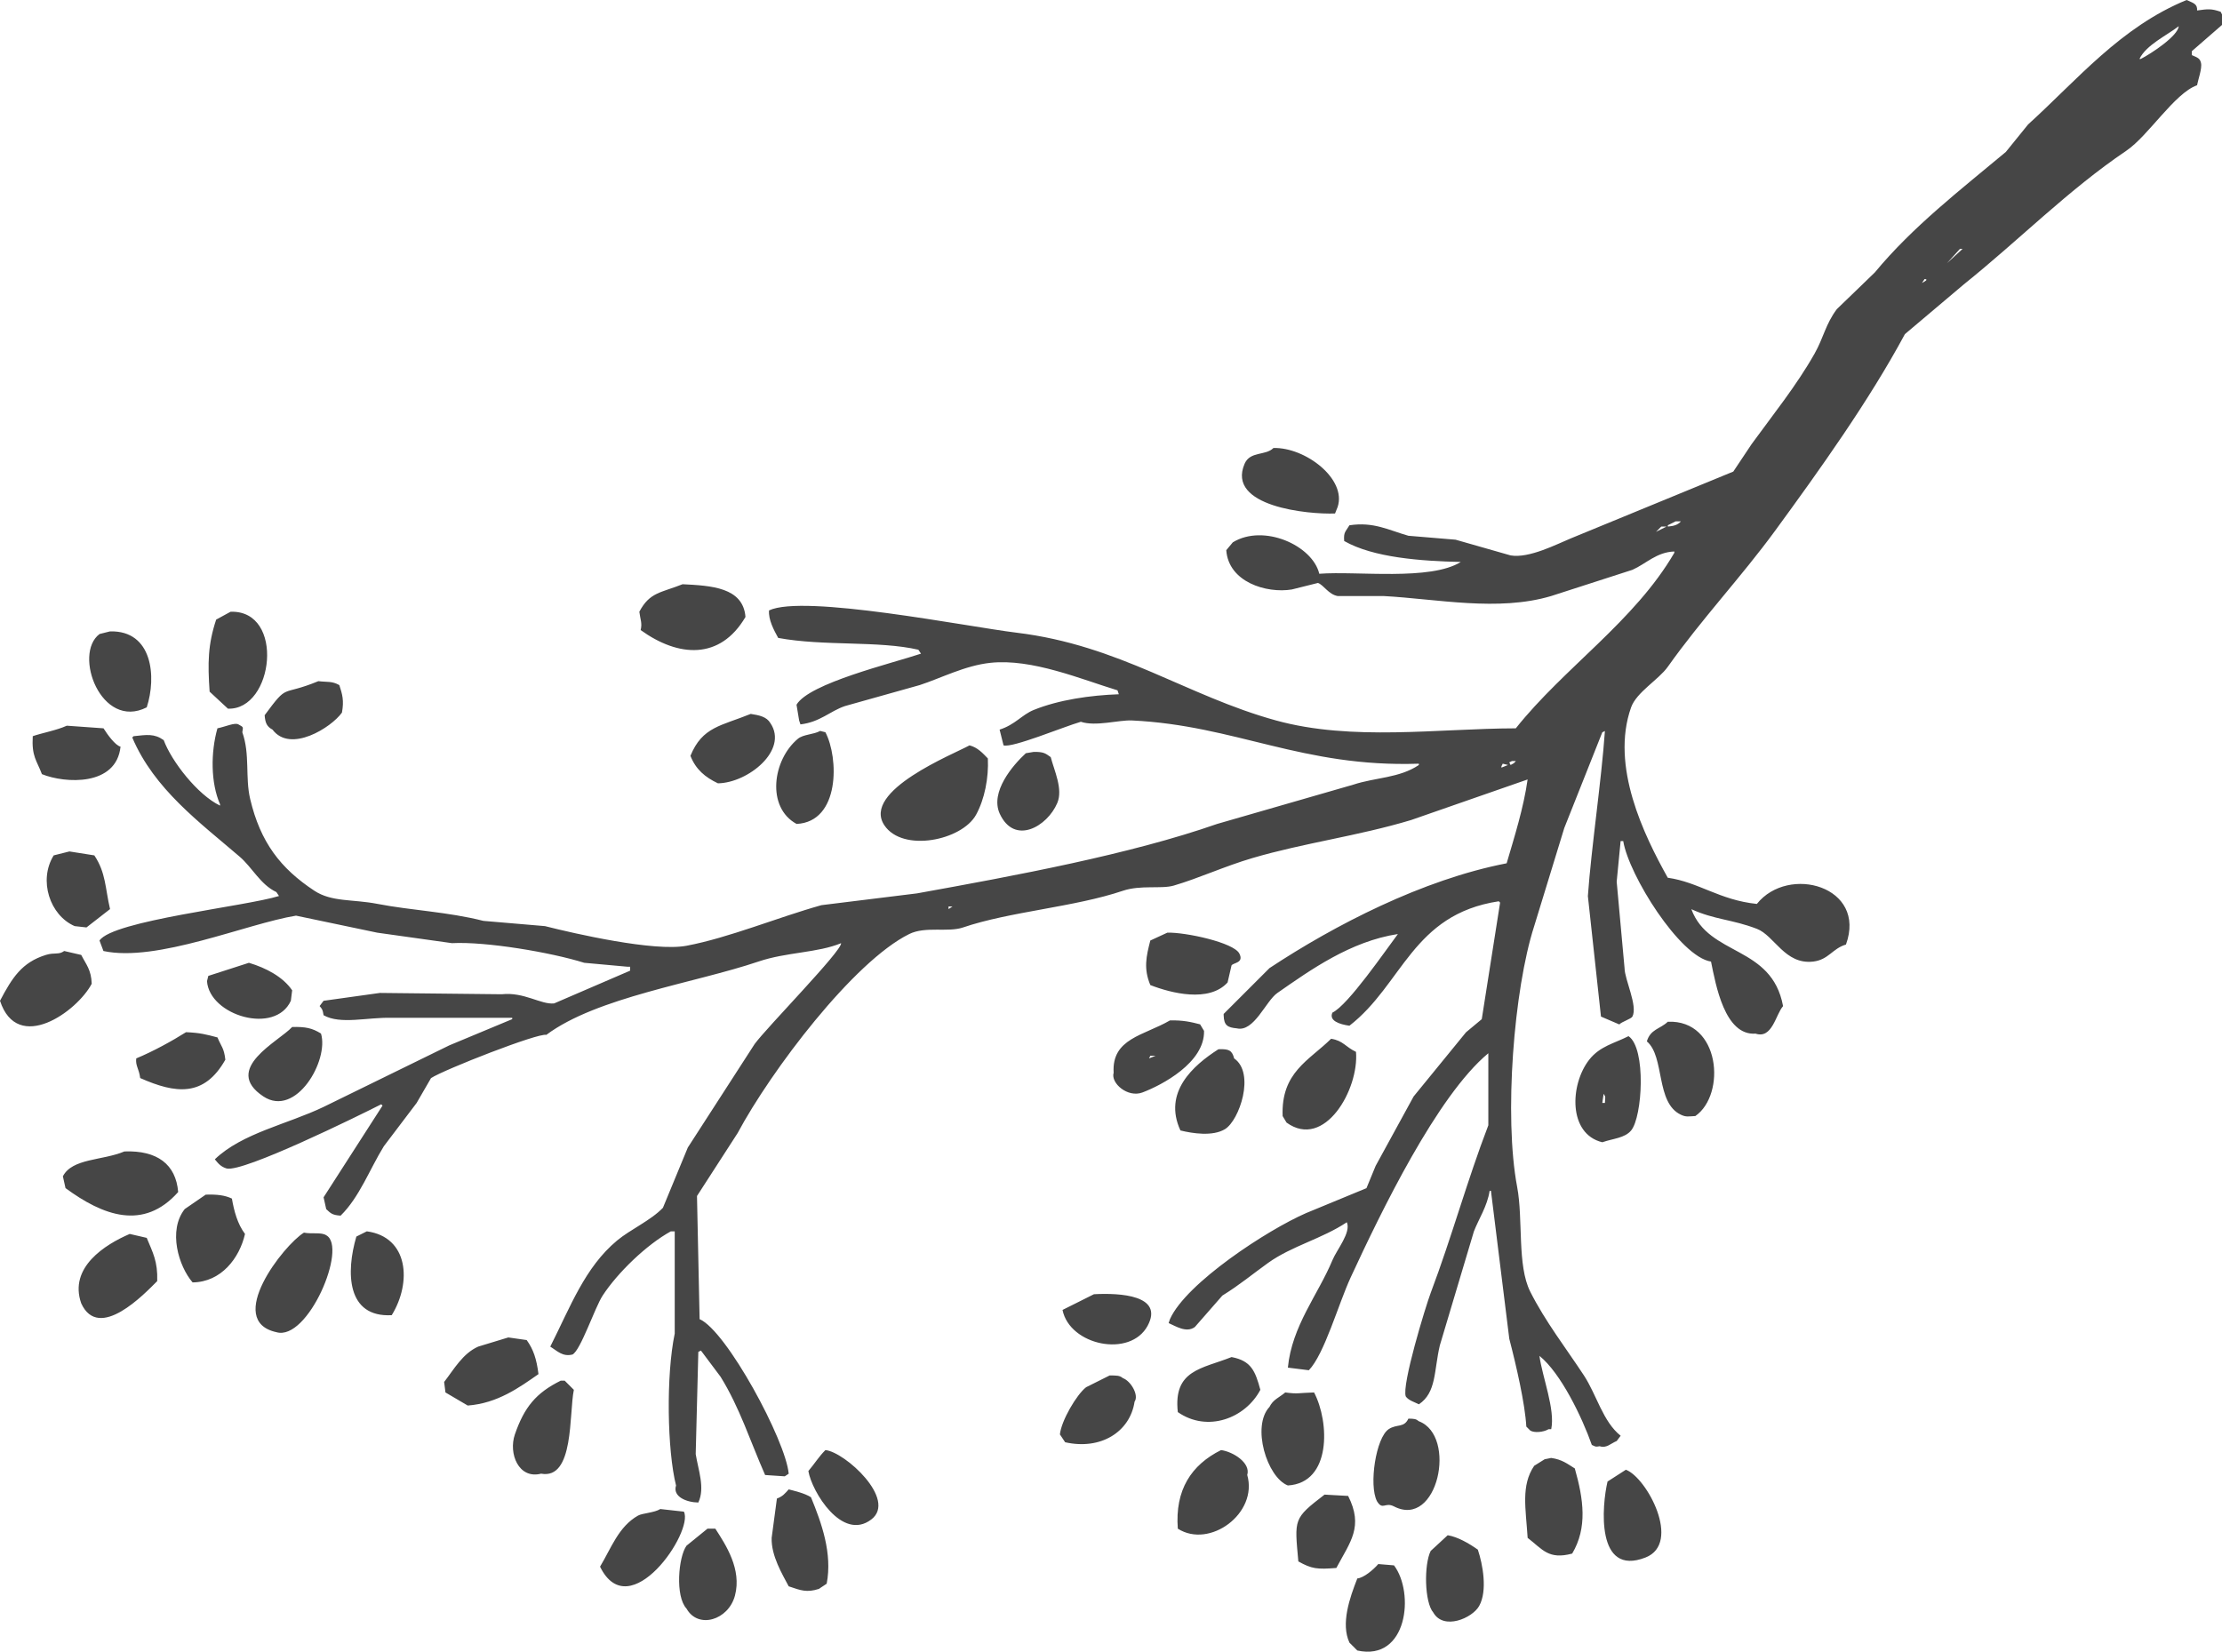 <?xml version="1.0" encoding="UTF-8"?><svg id="b" xmlns="http://www.w3.org/2000/svg" viewBox="0 0 141.833 105.448"><defs><style>.d{fill:#464646;fill-rule:evenodd;stroke-width:0px;}</style></defs><g id="c"><path class="d" d="M141.833,1.589v-.669c-.028-.056-.056-.112-.084-.167-.592-.207-.817-.181-1.505-.084.029-.436-.263-.478-.669-.669-4.213,1.725-6.982,5.1-10.119,7.945-.474.585-.948,1.171-1.422,1.756-2.904,2.427-5.95,4.774-8.363,7.694-.808.78-1.617,1.561-2.425,2.342-.727.975-.834,1.802-1.422,2.843-1.133,2.01-2.679,3.933-4.014,5.77-.39.585-.781,1.171-1.171,1.756-3.456,1.422-6.914,2.844-10.37,4.265-.88.36-2.666,1.294-3.847,1.087-1.171-.334-2.342-.669-3.512-1.003-1.003-.084-2.007-.167-3.011-.251-1.273-.362-2.21-.904-3.763-.669-.253.428-.38.428-.335,1.004,1.858,1.063,4.901,1.281,7.443,1.338-1.948,1.215-6.585.57-9.032.753-.43-1.807-3.545-3.211-5.519-2.007-.139.167-.279.335-.418.502.141,2.031,2.556,2.773,4.181,2.509.557-.139,1.115-.279,1.673-.418.379.145.669.729,1.254.836h2.927c3.424.185,7.312,1.011,10.704,0,1.728-.557,3.457-1.115,5.185-1.673.881-.391,1.534-1.13,2.676-1.171v.084c-2.536,4.364-7.046,7.339-10.119,11.206-4.978.012-10.451.834-15.304-.502-5.725-1.576-9.958-4.801-16.558-5.603-3.171-.385-13.59-2.474-15.806-1.422-.044.599.305,1.243.585,1.756,2.916.538,6.4.166,8.948.753.056.084.112.167.167.251-1.841.619-7.155,1.891-7.945,3.261.056.334.112.669.167,1.004.028.084.056.167.084.251,1.263-.151,1.872-.842,2.843-1.171,1.589-.446,3.178-.892,4.767-1.338,1.359-.441,2.887-1.248,4.516-1.422,2.659-.284,5.801,1.054,8.112,1.756.028.084.056.167.084.251-1.814.063-3.835.354-5.436,1.004-.742.301-1.196.946-2.174,1.254.084.334.167.669.251,1.004.542.187,3.864-1.198,4.934-1.505.949.318,2.426-.123,3.261-.084,6.624.313,10.879,3.014,18.315,2.76v.084c-1.248.839-2.766.787-4.181,1.254-2.899.836-5.798,1.673-8.697,2.509-5.541,1.937-12.817,3.29-19.151,4.432-2.035.251-4.07.502-6.105.753-2.839.797-5.907,2.082-8.614,2.592-2.055.388-7.137-.773-9.032-1.254-1.31-.112-2.621-.223-3.931-.335-2.275-.578-4.601-.666-6.774-1.087-1.569-.304-2.906-.107-4.014-.836-2.167-1.427-3.445-3.097-4.098-5.854-.33-1.392 0-2.853-.502-4.265.055-.358.081-.317-.251-.502-.231-.131-.809.142-1.338.251-.432,1.538-.434,3.473.167,4.85v.084c-1.433-.683-3.103-2.839-3.596-4.181-.611-.429-1.07-.341-1.923-.251l-.084.084c1.398,3.3,4.317,5.427,6.857,7.61.805.691,1.319,1.778,2.342,2.258.056.084.112.167.167.251-2.103.659-10.618,1.569-11.457,2.843.084.223.167.446.251.669,3.416.737,9.136-1.745,12.293-2.258,1.728.362,3.457.725,5.185,1.087,1.589.223,3.178.446,4.767.669,2.166-.115,6.326.589,8.446,1.254.92.084,1.84.167,2.76.251h.167v.251c-1.617.697-3.234,1.394-4.85,2.091-.843.089-1.909-.74-3.345-.585-2.592-.028-5.185-.056-7.777-.084-1.199.167-2.397.335-3.596.502-.084.112-.167.223-.251.335.168.204.197.228.251.585,1.08.614,2.806.12,4.349.167h7.694v.084c-1.338.557-2.676,1.115-4.014,1.673-2.676,1.31-5.352,2.62-8.028,3.931-2.305,1.107-5.196,1.669-6.941,3.345.216.262.373.47.753.585,1.057.264,8.436-3.368,9.868-4.098.028.028.056.056.084.084-1.254,1.951-2.509,3.903-3.763,5.854.056.251.112.502.167.753.282.263.374.382.92.418,1.204-1.179,1.852-2.961,2.76-4.432.697-.92,1.394-1.84,2.091-2.76.307-.53.613-1.059.92-1.589.831-.542,6.859-2.904,7.359-2.76,3.236-2.414,9.461-3.3,13.548-4.683,1.784-.604,3.772-.55,5.269-1.171.067.482-4.742,5.373-5.519,6.439-1.422,2.202-2.844,4.405-4.265,6.607-.53,1.282-1.059,2.565-1.589,3.847-.766.804-2.078,1.384-2.927,2.091-2.059,1.714-2.986,4.245-4.265,6.774.453.276.788.663,1.422.502.521-.274,1.42-2.992,1.923-3.763.952-1.458,2.796-3.244,4.349-4.098h.251v6.523c-.56,2.68-.48,7.464.084,9.701-.23.711.664,1.077,1.422,1.087.441-.934-.007-2.077-.167-3.094.056-2.174.112-4.349.167-6.523.056-.028.112-.056.167-.084.418.557.836,1.115,1.254,1.673,1.229,1.985,1.879,4.087,2.843,6.272.418.028.836.056,1.254.084.084-.056.167-.112.251-.167-.187-2.126-3.971-9.128-5.687-9.868-.056-2.62-.112-5.241-.167-7.861.864-1.338,1.728-2.676,2.592-4.014,2.13-3.979,7.398-10.952,10.955-12.711,1.035-.512,2.47-.091,3.429-.418,2.979-1.016,7.122-1.301,10.203-2.342,1.148-.388,2.459-.099,3.261-.335,1.606-.471,3.231-1.231,5.018-1.756,3.295-.969,6.732-1.406,10.119-2.425,2.481-.864,4.962-1.728,7.443-2.592-.257,1.82-.84,3.654-1.338,5.352-5.369,1.041-10.977,3.942-15.137,6.69-.976.976-1.951,1.951-2.927,2.927v.084c.017.658.258.78.836.836,1.103.261,1.848-1.74,2.592-2.258,2.124-1.478,4.666-3.297,7.694-3.763-.791,1.048-3.177,4.539-4.181,5.018-.227.513.432.743,1.087.836,3.402-2.636,4.011-7.109,9.534-7.945.028.028.056.056.084.084-.39,2.481-.781,4.962-1.171,7.443-.334.279-.669.558-1.004.836-1.115,1.366-2.23,2.732-3.345,4.098-.808,1.477-1.617,2.955-2.425,4.432-.195.474-.39.948-.585,1.422-1.282.53-2.565,1.059-3.847,1.589-2.46,1.067-7.664,4.463-8.697,6.774-.028.084-.056.167-.084.251.449.194,1.135.647,1.673.251.585-.669,1.171-1.338,1.756-2.007,1.111-.685,1.926-1.375,2.927-2.091,1.516-1.084,3.44-1.536,5.018-2.592.284.655-.636,1.741-.92,2.425-.91,2.191-2.587,4.191-2.843,6.857.446.056.892.112,1.338.167.997-1.031,1.879-4.215,2.676-5.938,1.93-4.172,5.517-11.593,8.781-14.3v4.6c-1.366,3.561-2.319,7.096-3.68,10.704-.325.862-1.863,5.896-1.589,6.607.173.255.569.364.836.502,1.131-.754.956-2.149,1.338-3.763.725-2.425,1.45-4.851,2.174-7.276.301-.783.857-1.61,1.004-2.592h.084c.39,3.15.781,6.3,1.171,9.45.446,1.711,1.006,4.145,1.087,5.603.084.084.167.167.251.251.237.159.828.118,1.171-.084h.167c.264-1.262-.559-3.291-.753-4.683,1.368,1.099,2.727,3.933,3.345,5.687.256.113.21.132.502.084.443.139.685-.166,1.087-.335l.251-.335c-1.132-.897-1.539-2.624-2.342-3.847-1.127-1.717-2.479-3.461-3.429-5.352-.847-1.687-.441-4.598-.836-6.69-.848-4.489-.213-12.615,1.087-16.642.641-2.091,1.282-4.182,1.923-6.272.808-2.035,1.617-4.07,2.425-6.105.056-.028.112-.056.167-.084-.225,3.21-.871,7.466-1.087,10.537.279,2.564.558,5.129.836,7.694.39.167.781.335,1.171.502.144-.168.757-.352.836-.502.356-.674-.496-2.361-.502-3.094-.167-1.84-.335-3.68-.502-5.519.084-.864.167-1.728.251-2.592h.167c.353,2.174,3.621,7.399,5.603,7.694.304,1.485.873,4.744,2.843,4.6,1.069.354,1.276-1.207,1.756-1.756-.724-3.904-4.734-3.158-5.854-6.189,1.468.674,2.606.648,4.181,1.254,1.126.433,1.787,2.301,3.596,2.091.982-.114,1.231-.837,2.091-1.087,1.353-3.718-3.676-5.115-5.687-2.593-2.399-.249-3.708-1.391-5.687-1.672-1.521-2.723-3.668-7.121-2.342-10.872.344-.973,1.76-1.772,2.342-2.592,2.166-3.057,4.69-5.731,6.858-8.697,2.831-3.875,5.968-8.252,8.279-12.544,1.254-1.059,2.509-2.119,3.763-3.178,3.551-2.85,6.649-6.015,10.37-8.53,1.417-.958,3.077-3.675,4.516-4.181.048-.298.335-1.081.251-1.422-.067-.288-.188-.332-.585-.502v-.251c.641-.557,1.282-1.115,1.923-1.673ZM60.547,58.038v-.167h.251c-.084.056-.167.112-.251.167ZM95.838,49.006v-.084c.028-.056.056-.112.084-.167.112.028.223.056.335.084-.139.056-.279.112-.418.167ZM96.423,48.839c-.028-.056-.056-.112-.084-.167.056-.028.112-.056.167-.084h.251c-.127.159-.148.151-.335.251ZM105.706,33.953c.111-.112.223-.223.334-.335h.335c-.223.112-.446.223-.669.335ZM106.459,33.618v-.084c.167-.084.335-.167.502-.251h.335c-.193.226-.447.3-.836.334ZM122.682,18.064c.056-.084.112-.167.167-.251.301.021-.059.191-.167.251ZM124.271,16.809c.279-.307.558-.613.836-.92h.167c-.334.307-.669.613-1.003.92ZM136.648,3.763h-.084c.426-.892,1.751-1.503,2.509-2.091-.062.633-1.744,1.742-2.425,2.091ZM85.217,32.782c.056-.139.112-.279.167-.418.587-1.781-2.055-3.816-4.098-3.763-.501.505-1.487.19-1.84,1.003-1.191,2.748,4.085,3.246,5.77,3.178ZM40.894,40.225c2.42,1.744,5.075,1.917,6.69-.836-.145-1.896-2.197-1.999-4.014-2.091-1.391.555-2.098.503-2.76,1.756.06.498.195.725.084,1.171ZM14.551,45.243c2.925.105,3.657-6.301.167-6.188-.307.167-.613.335-.92.502-.532,1.605-.543,2.787-.418,4.6.39.362.781.725,1.171,1.087ZM9.366,45.159c.635-1.945.374-4.92-2.342-4.85-.223.056-.446.112-.669.167-1.71,1.275.103,6.155,3.011,4.683ZM17.395,46.581c1.137,1.517,3.752-.132,4.432-1.087.141-.778.026-1.164-.167-1.756-.475-.266-.751-.18-1.338-.251-2.452,1.009-1.876.073-3.429,2.174.037.507.152.732.502.92ZM44.072,48.253c.338.868.941,1.371,1.756,1.756,1.914-.028,4.517-2.118,3.345-3.847-.242-.404-.702-.499-1.254-.585-1.887.769-3.089.817-3.847,2.676ZM7.694,47.668c-.331-.078-.832-.763-1.087-1.171-.78-.056-1.561-.112-2.342-.167-.655.299-1.646.48-2.174.669-.075,1.306.248,1.531.585,2.425,1.486.6,4.753.782,5.018-1.756ZM52.686,46.748c-.111-.028-.223-.056-.334-.084-.418.237-1.071.21-1.422.502-1.615,1.342-2.03,4.374-.084,5.436,2.789-.138,2.694-4.238,1.84-5.854ZM62.303,52.017c.547-.995.813-2.362.753-3.596-.322-.334-.653-.704-1.171-.836-1.011.561-6.904,2.901-5.436,5.101,1.169,1.752,4.951.971,5.854-.669ZM67.488,51.264c.376-.889-.193-2.056-.418-2.927-.337-.238-.441-.344-1.087-.334-.167.028-.335.056-.502.084-.841.773-2.286,2.467-1.673,3.847.942,2.063,3.048.828,3.68-.669ZM4.432,54.358c-.335.084-.669.167-1.004.251-.989,1.591-.245,3.831,1.338,4.516.251.028.502.056.753.084.502-.39,1.004-.781,1.505-1.171-.316-1.353-.262-2.318-1.003-3.429-.53-.084-1.059-.167-1.589-.251ZM78.359,62.721c.084-.362.167-.725.251-1.087.117-.181.803-.148.502-.753-.352-.708-3.448-1.373-4.599-1.338-.362.167-.725.335-1.087.502-.262,1.013-.438,1.796,0,2.843,1.323.516,3.749,1.138,4.934-.167ZM5.854,62.805c-.027-.894-.362-1.236-.669-1.84-.362-.084-.725-.167-1.087-.251-.356.262-.613.077-1.171.251C1.396,61.441.78,62.413,0,63.892c1.121,3.417,4.931.678,5.854-1.087ZM15.889,61.467c-.864.279-1.728.558-2.592.836-.028.112-.056.223-.084.335.155,2.193,4.349,3.453,5.352,1.254.028-.223.056-.446.084-.669-.585-.856-1.651-1.423-2.76-1.756ZM71.084,68.491c-.196.653.895,1.61,1.84,1.254,1.229-.463,3.983-1.906,3.931-3.931-.084-.139-.167-.279-.251-.418-.582-.152-1.096-.27-1.923-.251-1.668.971-3.73,1.146-3.596,3.345ZM73.425,67.404h.335c-.139.056-.279.111-.418.167.028-.056.056-.112.084-.167ZM106.459,65.23c-.503.474-1.109.472-1.338,1.254,1.162.979.543,3.919,2.174,4.683.337.162.48.103.92.084,1.975-1.37,1.61-6.16-1.756-6.021ZM16.809,69.997c2.081,1.383,4.205-2.3,3.68-4.014-.563-.35-.986-.438-1.84-.418-.839.918-4.492,2.67-1.84,4.432ZM8.697,67.571c-.062.466.181.66.251,1.254,2.266,1.003,4.079,1.229,5.436-1.171-.086-.758-.253-.822-.502-1.422-.72-.19-1.1-.296-2.007-.335-.892.563-2.121,1.238-3.178,1.673ZM103.95,66.15c-.906.463-1.829.637-2.509,1.505-1.232,1.573-1.36,4.735.836,5.269.682-.239,1.434-.263,1.84-.753.724-.873.971-5.251-.167-6.021ZM102.444,70.415h-.167c.028-.195.056-.39.084-.585.158.245.093.166.084.585ZM86.555,67.153c-.674-.319-.822-.717-1.589-.836-1.406,1.388-3.202,2.137-3.094,4.934.084.139.167.279.251.418,2.429,1.751,4.634-2.133,4.432-4.516ZM75.349,72.171c.761.188,2.058.394,2.843-.084.92-.559,1.943-3.576.585-4.516-.136-.517-.33-.612-1.004-.585-1.625,1.039-3.548,2.753-2.425,5.185ZM7.945,73.509c-1.406.594-3.329.427-3.931,1.589.056.251.112.502.167.753,2.387,1.754,4.974,2.745,7.192.251-.146-1.775-1.342-2.669-3.429-2.592ZM13.13,76.269c-.446.307-.892.613-1.338.92-1.084,1.372-.387,3.655.502,4.683,1.842-.021,2.998-1.571,3.345-3.094-.476-.633-.698-1.455-.836-2.258-.432-.208-.946-.277-1.673-.251ZM23.416,78.61c-.223.112-.446.223-.669.335-.67,2.275-.627,5.179,2.258,5.018,1.288-2.092,1.076-4.993-1.589-5.352ZM20.823,78.861c-.32-.209-.919-.065-1.422-.167-1.289.784-5.084,5.626-1.756,6.356,2.01.59,4.563-5.447,3.178-6.188ZM8.279,78.778c-1.56.668-3.904,2.13-3.094,4.432,1.127,2.459,4.05-.621,4.85-1.422.042-1.256-.283-1.821-.669-2.76-.362-.084-.725-.167-1.087-.251ZM69.829,82.625c-.669.334-1.338.669-2.007,1.004.455,2.265,4.325,3.082,5.436,1.004,1.04-1.945-1.76-2.097-3.429-2.007ZM33.618,85.552c-.39-.056-.781-.112-1.171-.167-.641.195-1.282.39-1.923.585-.991.442-1.539,1.439-2.174,2.258.028.223.056.446.084.669.474.279.948.558,1.422.836,1.9-.142,3.289-1.15,4.516-2.007-.125-.975-.321-1.57-.753-2.174ZM78.61,86.639c-1.887.752-3.727.811-3.429,3.512,1.883,1.316,4.308.405,5.269-1.422-.326-1.2-.584-1.854-1.84-2.091ZM71.669,87.977c-.211-.17-.383-.161-.836-.167-.502.251-1.004.502-1.505.753-.604.466-1.582,2.128-1.673,3.011.111.167.223.335.334.502,2.26.512,4.14-.65,4.432-2.592.29-.408-.235-1.32-.753-1.505ZM35.793,88.144c-1.584.784-2.327,1.696-2.927,3.429-.419,1.21.229,2.879,1.673,2.509,2.125.392,1.774-3.829,2.091-5.352-.195-.195-.39-.39-.585-.585h-.251ZM83.879,88.897c-1.02.028-1.004.113-1.84,0-.368.314-.778.451-1.004.92-1.163,1.233-.163,4.502,1.171,5.018,2.795-.164,2.662-4.057,1.673-5.938ZM90.569,90.736c-.188-.151-.289-.163-.669-.167-.287.606-.726.323-1.254.669-.823.54-1.279,3.576-.753,4.6.372.61.507.034,1.087.334,2.802,1.45,4.049-4.506,1.589-5.436ZM52.686,92.576c-.431.434-.68.859-1.087,1.338.221,1.314,2.155,4.507,4.014,3.094,1.671-1.269-1.687-4.314-2.927-4.432ZM77.941,92.576c-1.9.946-2.948,2.542-2.76,5.018,2.034,1.299,5.134-.978,4.432-3.429.233-.766-.898-1.485-1.673-1.589ZM99.016,93.078c-.139.028-.279.056-.418.084-.223.139-.446.279-.669.418-.854,1.262-.536,2.719-.418,4.6.962.739,1.326,1.408,2.843,1.004.982-1.647.727-3.47.167-5.436-.48-.296-.809-.571-1.505-.669ZM103.782,93.831c-.39.251-.781.502-1.171.753-.356,1.503-.776,6.101,2.425,4.85,2.327-.909.082-5.105-1.254-5.603ZM50.344,95.085c-.24.261-.372.446-.753.585-.112.836-.223,1.673-.335,2.509-.036,1.152.684,2.323,1.087,3.094.767.262,1.149.415,1.924.167l.502-.334c.37-1.933-.322-3.863-1.003-5.519-.4-.257-1.072-.411-1.422-.502ZM86.053,95.503c-.502-.028-1.004-.056-1.505-.084-2.003,1.541-1.918,1.54-1.673,4.265.857.479,1.205.515,2.425.418.901-1.687,1.744-2.635.753-4.6ZM43.654,96.507c-.502-.056-1.004-.112-1.505-.167-.381.239-1.146.263-1.422.418-1.244.703-1.708,2.07-2.425,3.262,1.88,3.839,6-2.256,5.352-3.512ZM45.159,97.594c-.446.362-.892.725-1.338,1.087-.521.724-.731,3.232,0,4.014.743,1.327,2.68.739,3.094-.836.441-1.675-.584-3.227-1.254-4.265h-.502ZM92.409,98.012c-.362.334-.725.669-1.087,1.004-.436.879-.397,3.279.167,3.931.657,1.153,2.49.362,2.927-.418.545-.972.229-2.67-.084-3.596-.58-.41-1.279-.812-1.923-.92ZM87.977,99.852c-.325.378-.937.885-1.338.92-.492,1.247-1.062,2.899-.502,4.098l.502.502c3.207.708,3.665-3.686,2.342-5.436-.334-.028-.669-.056-1.003-.084Z"/></g></svg>